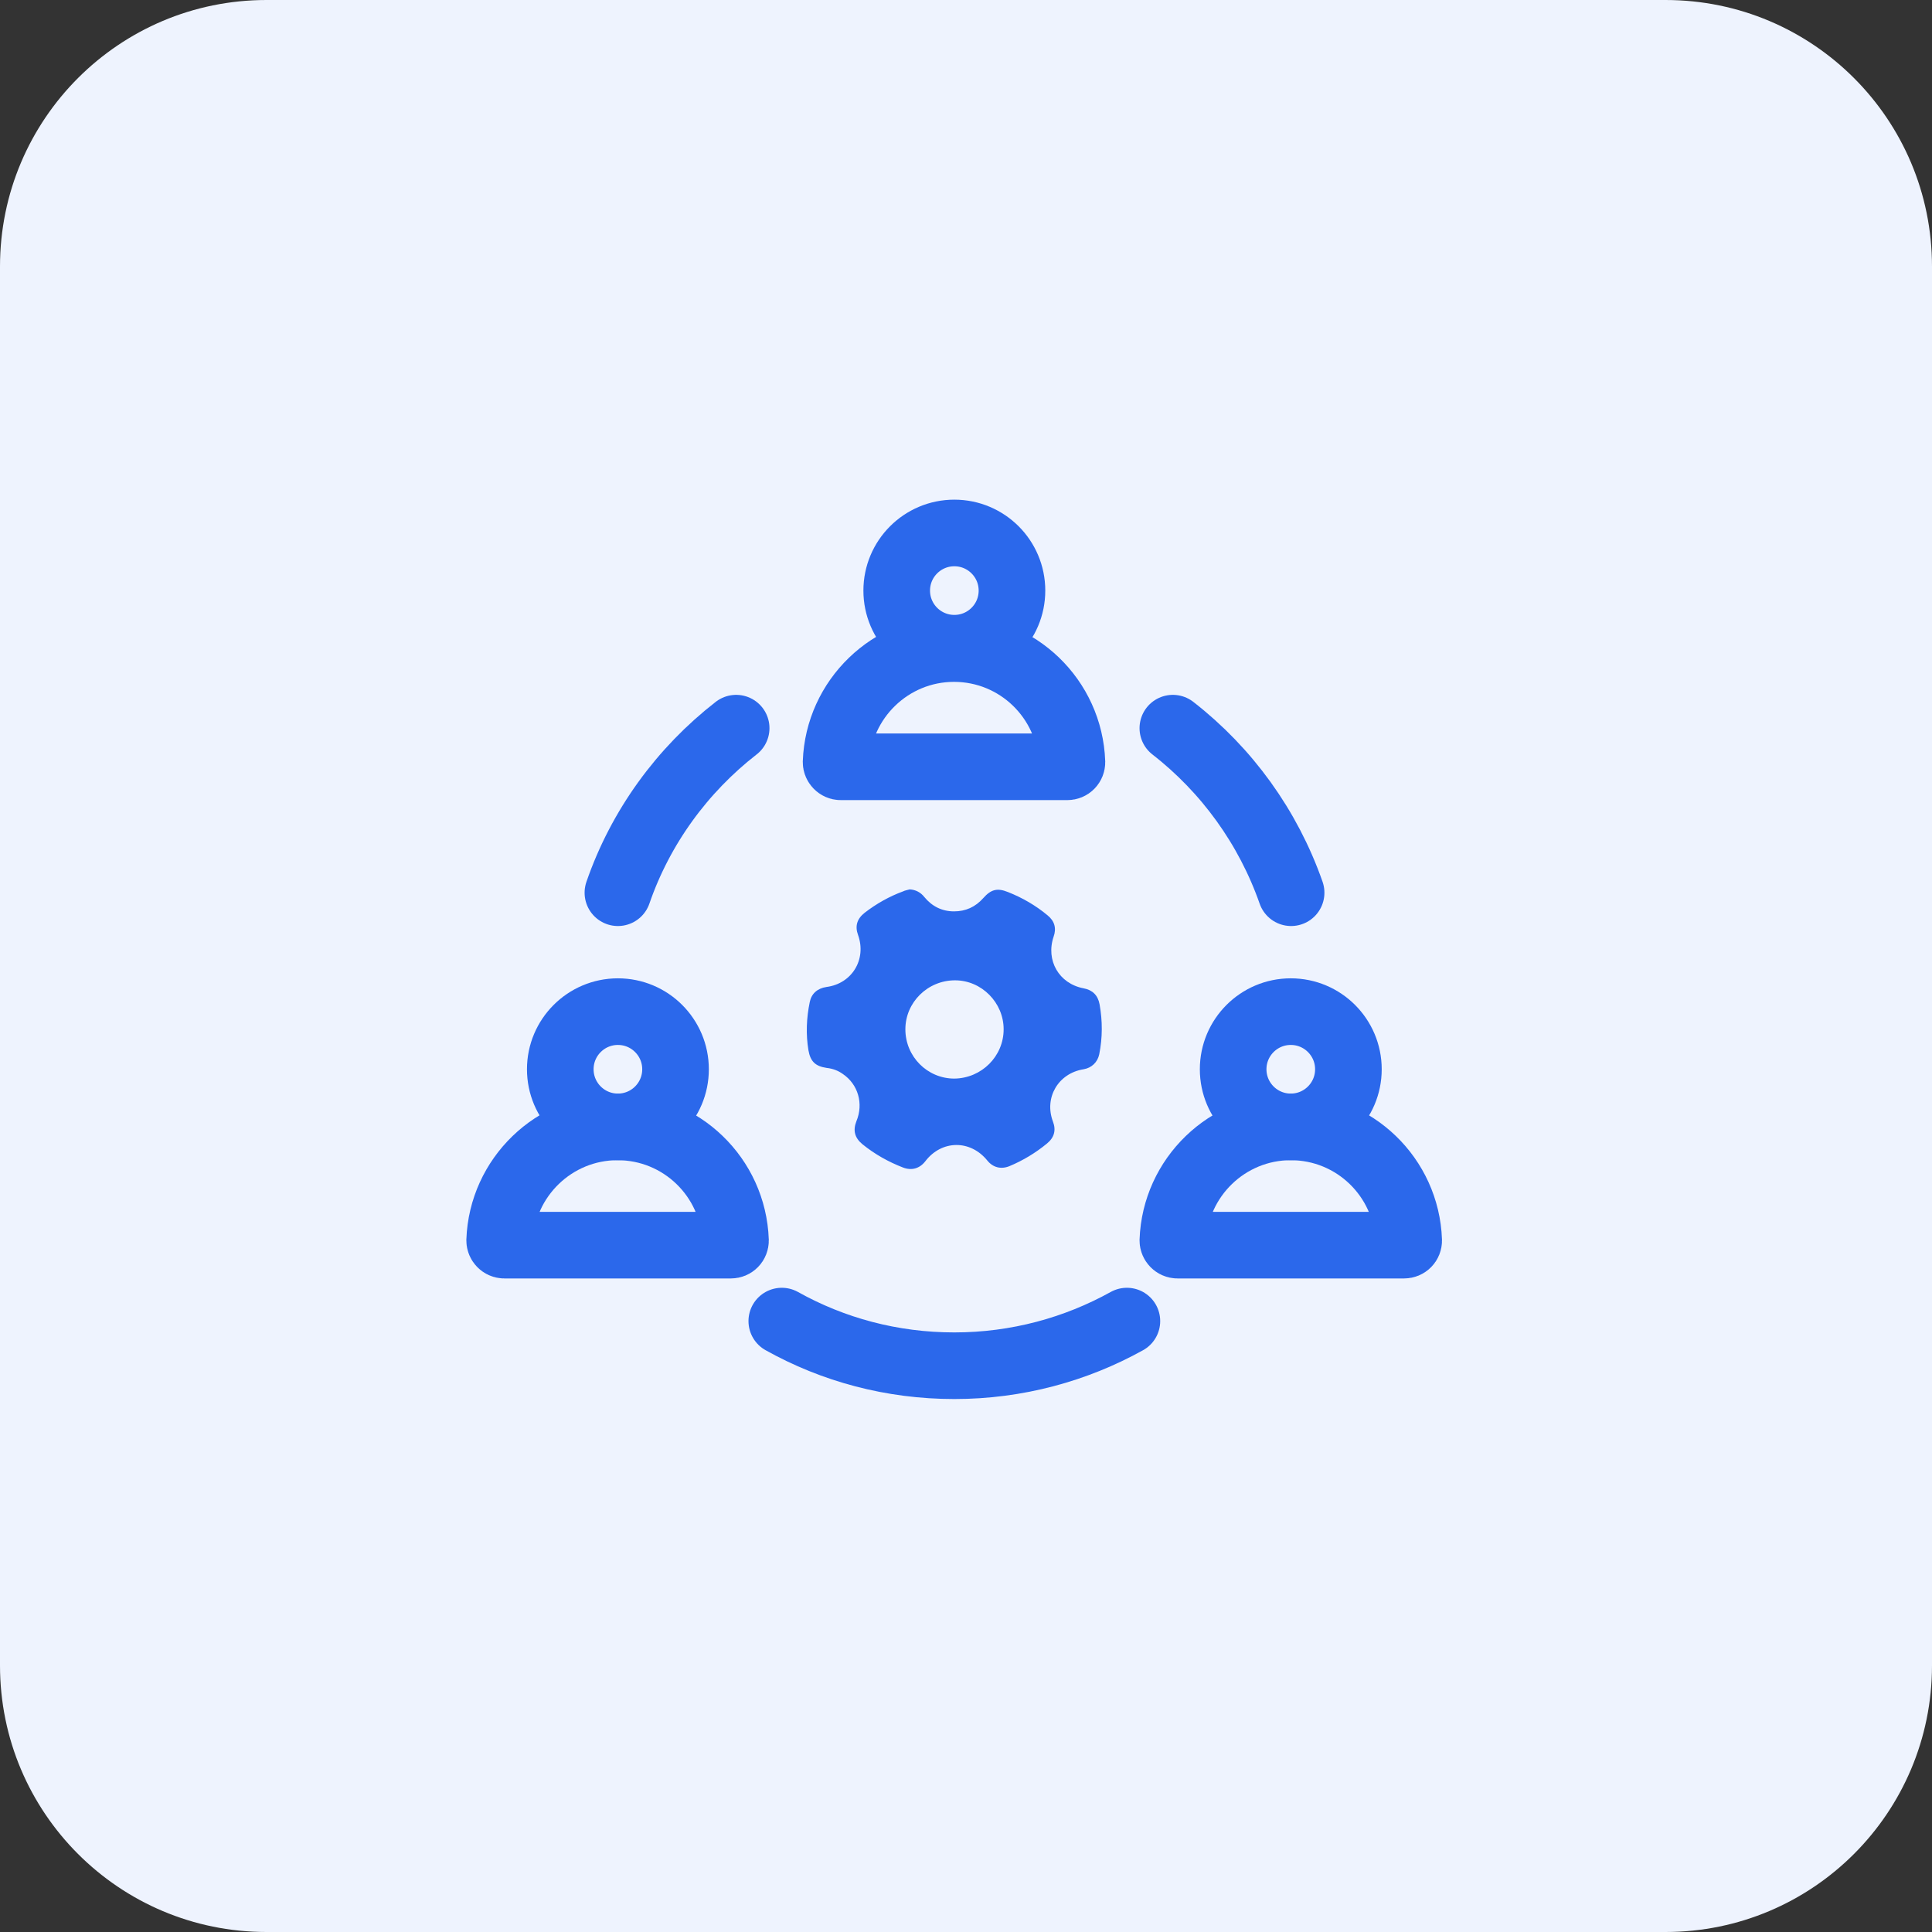 <?xml version="1.0" encoding="UTF-8"?>
<svg xmlns="http://www.w3.org/2000/svg" width="58" height="58" viewBox="0 0 58 58" fill="none">
  <rect x="0" y="0" width="58" height="58" fill="#333333" stroke="none"/>
  <g clip-path="url(#clip0_1290_1630)">
    <path d="M50 58H8C3.58 58 0 54.42 0 50V8C0 3.58 3.58 0 8 0H50C54.42 0 58 3.58 58 8V50C58 54.42 54.42 58 50 58Z" fill="#EEF3FE"></path>
    <path d="M18.55 26.8C19.23 24.83 20.48 23.12 22.1 21.86" stroke="#2B68EB" stroke-width="2" stroke-linecap="round"></path>
    <path d="M33.83 39.66C32.3 40.51 30.53 41 28.65 41C26.77 41 25.01 40.52 23.47 39.66" stroke="#2B68EB" stroke-width="2" stroke-linecap="round"></path>
    <path d="M35.21 21.86C36.83 23.12 38.07 24.83 38.76 26.8" stroke="#2B68EB" stroke-width="2" stroke-linecap="round"></path>
    <path d="M28.65 19.46C29.606 19.46 30.38 18.686 30.38 17.73C30.38 16.774 29.606 16 28.65 16C27.695 16 26.92 16.774 26.92 17.73C26.92 18.686 27.695 19.46 28.65 19.46Z" stroke="#2B68EB" stroke-width="2" stroke-linecap="round"></path>
    <path d="M25.24 23.02C25.16 23.02 25.1 22.95 25.1 22.88C25.17 20.99 26.73 19.47 28.64 19.47C30.55 19.47 32.11 20.98 32.18 22.88C32.18 22.96 32.12 23.02 32.04 23.02H25.24Z" stroke="#2B68EB" stroke-width="2" stroke-linecap="round"></path>
    <path d="M18.55 33.83C19.506 33.83 20.28 33.055 20.28 32.1C20.28 31.145 19.506 30.37 18.55 30.37C17.595 30.37 16.82 31.145 16.82 32.1C16.82 33.055 17.595 33.83 18.55 33.83Z" stroke="#2B68EB" stroke-width="2" stroke-linecap="round"></path>
    <path d="M15.14 37.38C15.06 37.38 15 37.31 15 37.24C15.07 35.35 16.63 33.83 18.54 33.83C20.45 33.83 22.01 35.34 22.08 37.24C22.08 37.32 22.02 37.38 21.94 37.38H15.14Z" stroke="#2B68EB" stroke-width="2" stroke-linecap="round"></path>
    <path d="M38.75 33.83C39.706 33.83 40.48 33.055 40.48 32.1C40.48 31.145 39.706 30.37 38.75 30.37C37.795 30.37 37.02 31.145 37.02 32.1C37.02 33.055 37.795 33.83 38.75 33.83Z" stroke="#2B68EB" stroke-width="2" stroke-linecap="round"></path>
    <path d="M35.35 37.38C35.27 37.38 35.21 37.31 35.21 37.24C35.28 35.35 36.84 33.83 38.75 33.83C40.66 33.83 42.22 35.34 42.29 37.24C42.29 37.32 42.23 37.38 42.15 37.38H35.35Z" stroke="#2B68EB" stroke-width="2" stroke-linecap="round"></path>
    <path d="M27.31 26.7C27.49 26.71 27.64 26.79 27.75 26.93C27.98 27.21 28.28 27.36 28.64 27.36C28.99 27.36 29.28 27.23 29.52 26.96C29.75 26.7 29.94 26.65 30.26 26.78C30.69 26.95 31.09 27.18 31.45 27.48C31.66 27.65 31.72 27.87 31.63 28.12C31.39 28.83 31.79 29.53 32.53 29.67C32.8 29.72 32.96 29.88 33.01 30.15C33.1 30.65 33.1 31.15 33 31.65C32.95 31.89 32.77 32.06 32.53 32.1C31.77 32.22 31.34 32.95 31.61 33.67C31.71 33.93 31.65 34.15 31.43 34.33C31.09 34.61 30.71 34.84 30.3 35.01C30.05 35.11 29.81 35.05 29.64 34.84C29.13 34.21 28.27 34.22 27.78 34.86C27.61 35.08 27.37 35.15 27.11 35.05C26.67 34.88 26.26 34.65 25.89 34.35C25.66 34.16 25.6 33.94 25.71 33.66C25.93 33.13 25.76 32.55 25.3 32.24C25.16 32.14 25 32.08 24.82 32.06C24.48 32.01 24.33 31.87 24.27 31.53C24.19 31.05 24.21 30.56 24.31 30.08C24.36 29.83 24.54 29.67 24.81 29.63C25.58 29.53 26.02 28.8 25.76 28.07C25.66 27.8 25.73 27.58 25.96 27.4C26.31 27.13 26.7 26.91 27.11 26.76C27.17 26.73 27.24 26.72 27.31 26.7ZM30.13 30.9C30.13 30.1 29.47 29.43 28.67 29.43C27.85 29.43 27.18 30.09 27.18 30.9C27.18 31.72 27.84 32.38 28.65 32.38C29.47 32.37 30.13 31.71 30.13 30.9Z" fill="#2B68EB"></path>
  </g>
  <defs>
    <clipPath id="clip0_1290_1630">
      <rect width="58" height="58" fill="white"></rect>
    </clipPath>
  </defs>
</svg>
